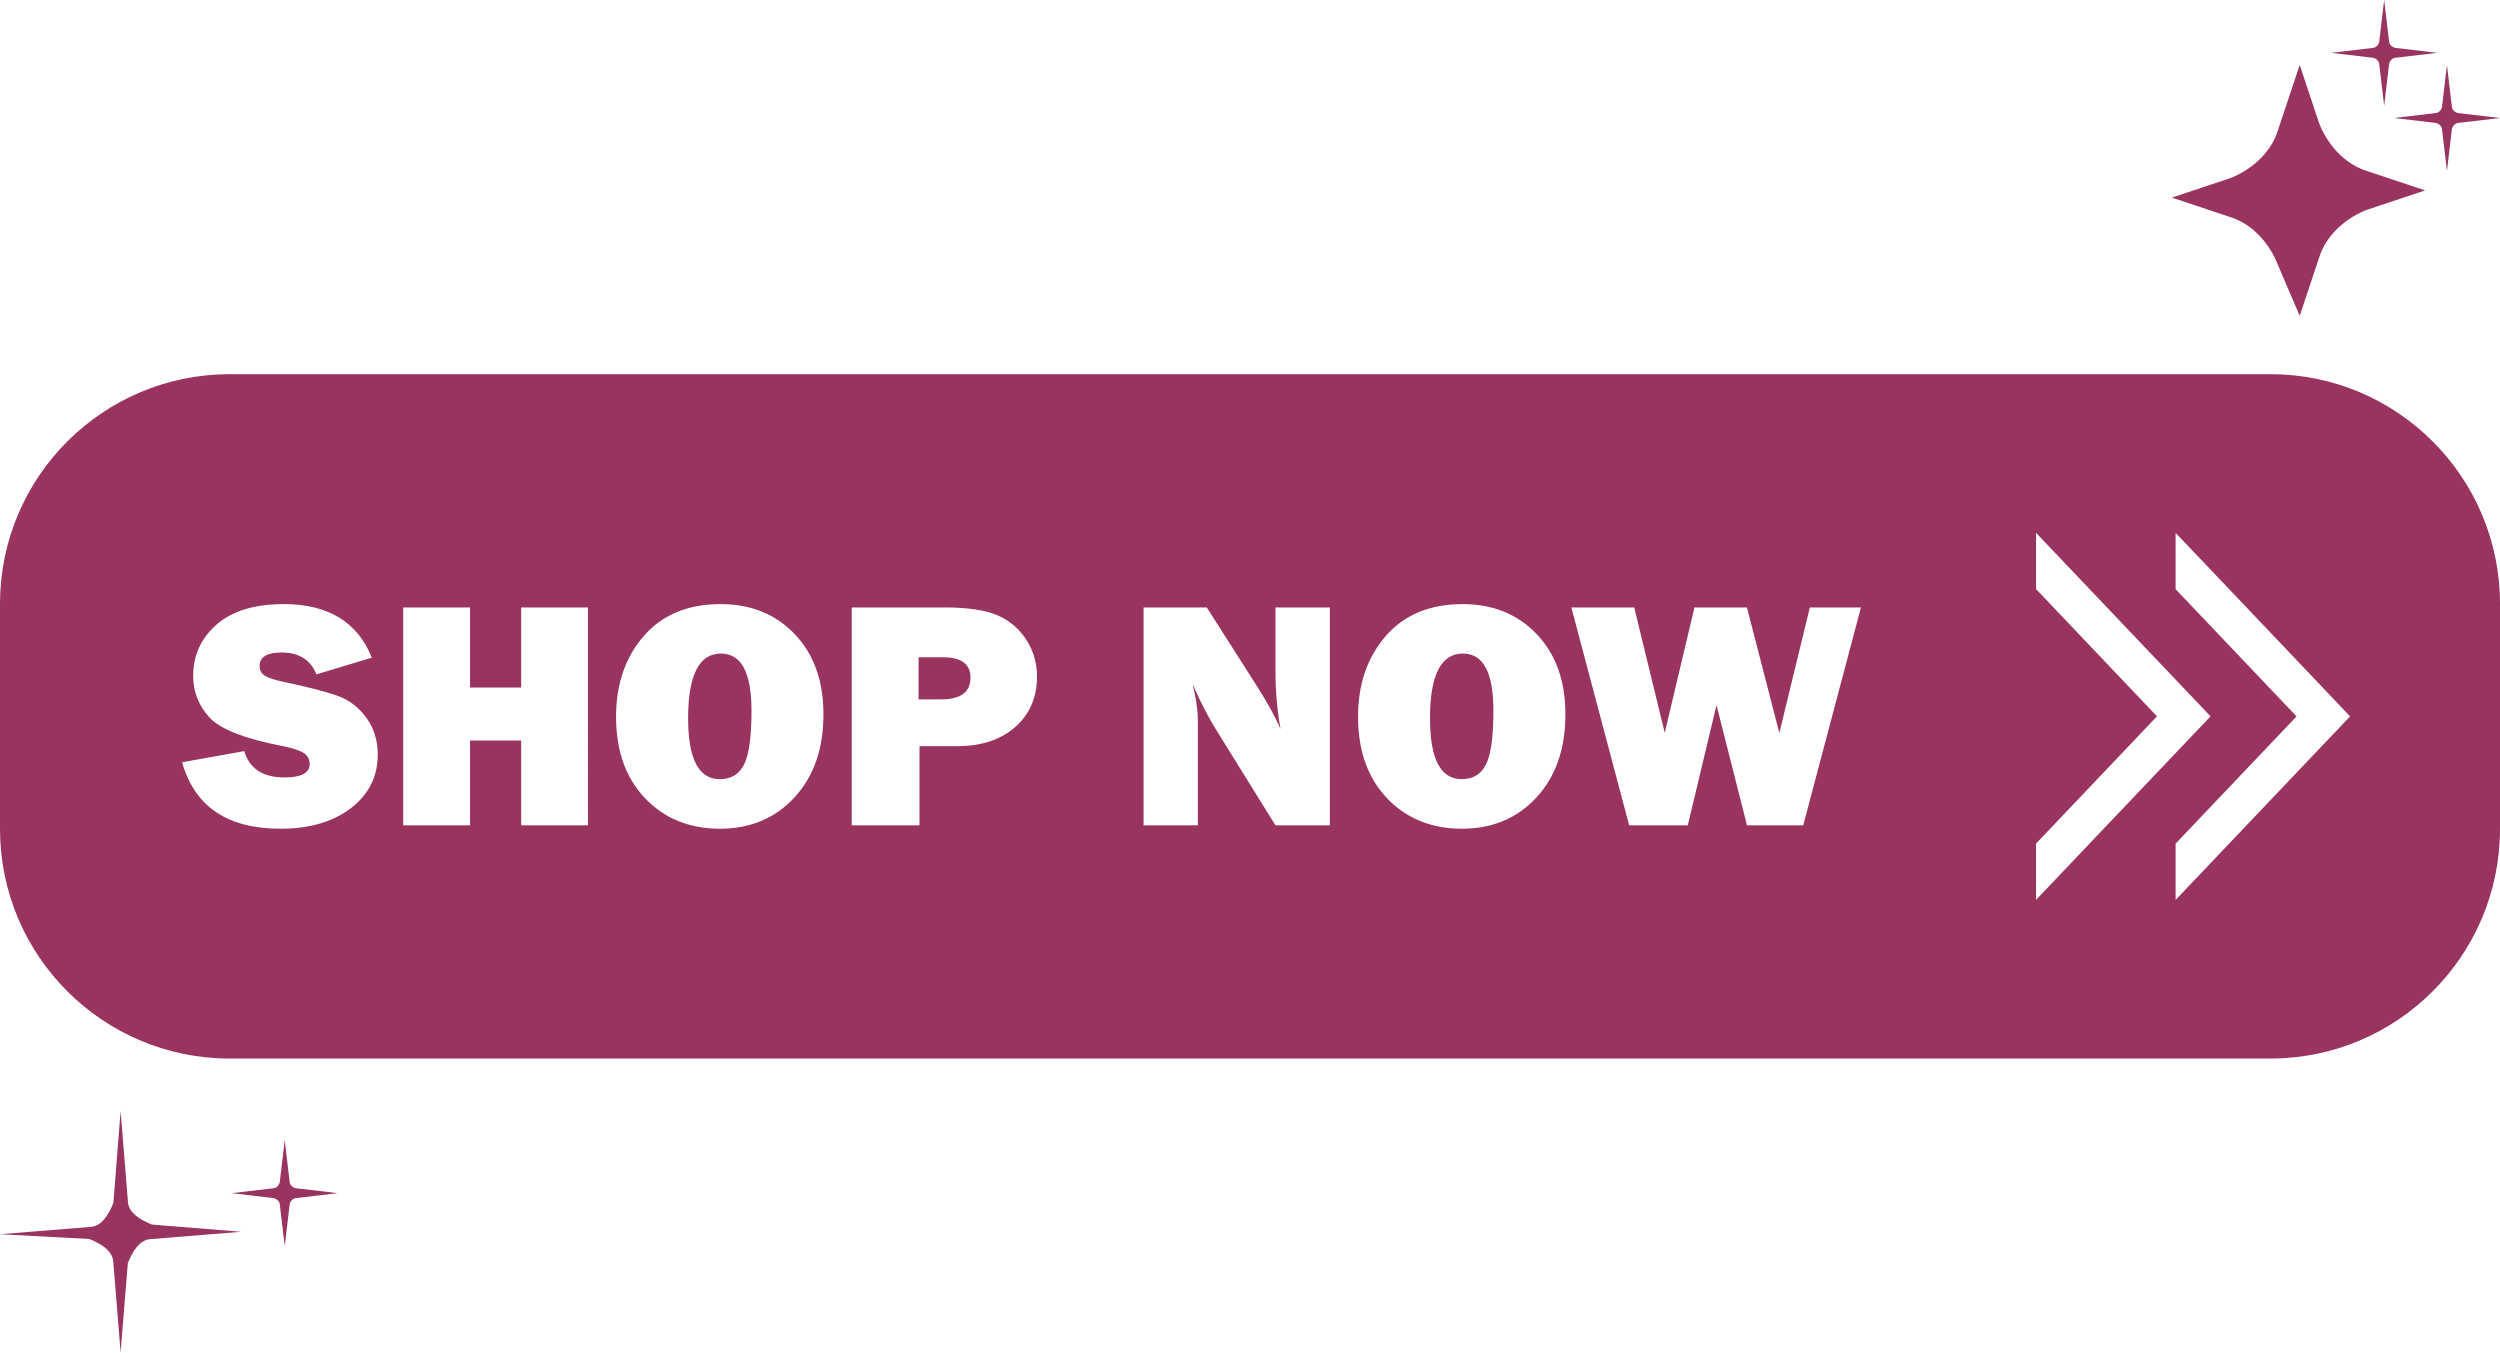 <?xml version="1.0" encoding="UTF-8" standalone="no"?><svg xmlns="http://www.w3.org/2000/svg" xmlns:xlink="http://www.w3.org/1999/xlink" fill="#993360" height="243.5" preserveAspectRatio="xMidYMid meet" version="1" viewBox="25.0 128.3 450.0 243.5" width="450" zoomAndPan="magnify"><g><g id="change1_2"><path d="M438.95,139.99l3.47,10.42c1.3,3.47,4.34,7.38,8.69,8.69l10.42,3.47l-10.42,3.47c-3.47,1.3-7.38,4.34-8.69,8.69 l-3.47,10.42l-3.91-9.12c-1.3-3.47-4.34-7.38-8.69-8.69l-10.42-3.47l10.42-3.47c3.47-1.3,7.38-4.34,8.69-8.69L438.95,139.99z"/><path d="M454.15,128.26l0.87,7.38c0,0.87,0.87,1.3,1.3,1.3l7.38,0.87l-7.38,0.87c-0.87,0-1.3,0.87-1.3,1.3l-0.87,7.38l-0.87-7.38 c0-0.87-0.87-1.3-1.3-1.3l-7.38-0.87l7.38-0.87c0.87,0,1.3-0.87,1.3-1.3L454.15,128.26z"/><path d="M465.45,139.99l0.87,7.38c0,0.87,0.87,1.3,1.3,1.3l7.38,0.87l-7.38,0.87c-0.87,0-1.3,0.87-1.3,1.3l-0.87,7.38l-0.87-7.38 c0-0.87-0.87-1.3-1.3-1.3l-7.38-0.87l7.38-0.87c0.87,0,1.3-0.87,1.3-1.3L465.45,139.99z"/></g><g><g id="change1_3"><path d="M154.77,245.94c-3.94,0-5.91,3.88-5.91,11.67c0,7.29,1.9,10.94,5.7,10.94c2.03,0,3.48-0.88,4.38-2.65 c0.88-1.78,1.33-5.01,1.33-9.72C160.26,249.35,158.43,245.94,154.77,245.94z M194.77,246.61h-4.43v7.58h4.03 c3.54,0,5.32-1.3,5.32-3.91C199.68,247.83,198.04,246.61,194.77,246.61z M194.77,246.61h-4.43v7.58h4.03 c3.54,0,5.32-1.3,5.32-3.91C199.68,247.83,198.04,246.61,194.77,246.61z M154.77,245.94c-3.94,0-5.91,3.88-5.91,11.67 c0,7.29,1.9,10.94,5.7,10.94c2.03,0,3.48-0.88,4.38-2.65c0.88-1.78,1.33-5.01,1.33-9.72 C160.26,249.35,158.43,245.94,154.77,245.94z M154.77,245.94c-3.94,0-5.91,3.88-5.91,11.67c0,7.29,1.9,10.94,5.7,10.94 c2.03,0,3.48-0.88,4.38-2.65c0.88-1.78,1.33-5.01,1.33-9.72C160.26,249.35,158.43,245.94,154.77,245.94z M194.77,246.61h-4.43 v7.58h4.03c3.54,0,5.32-1.3,5.32-3.91C199.68,247.83,198.04,246.61,194.77,246.61z M288.33,245.94c-3.96,0-5.93,3.88-5.93,11.67 c0,7.29,1.9,10.94,5.7,10.94c2.03,0,3.49-0.88,4.38-2.65c0.9-1.78,1.33-5.01,1.33-9.72C293.81,249.35,291.99,245.94,288.33,245.94 z M288.33,245.94c-3.96,0-5.93,3.88-5.93,11.67c0,7.29,1.9,10.94,5.7,10.94c2.03,0,3.49-0.88,4.38-2.65 c0.9-1.78,1.33-5.01,1.33-9.72C293.81,249.35,291.99,245.94,288.33,245.94z M194.77,246.61h-4.43v7.58h4.03 c3.54,0,5.32-1.3,5.32-3.91C199.68,247.83,198.04,246.61,194.77,246.61z M154.77,245.94c-3.94,0-5.91,3.88-5.91,11.67 c0,7.29,1.9,10.94,5.7,10.94c2.03,0,3.48-0.88,4.38-2.65c0.88-1.78,1.33-5.01,1.33-9.72 C160.26,249.35,158.43,245.94,154.77,245.94z M154.77,245.94c-3.94,0-5.91,3.88-5.91,11.67c0,7.29,1.9,10.94,5.7,10.94 c2.03,0,3.48-0.88,4.38-2.65c0.88-1.78,1.33-5.01,1.33-9.72C160.26,249.35,158.43,245.94,154.77,245.94z M194.77,246.61h-4.43 v7.58h4.03c3.54,0,5.32-1.3,5.32-3.91C199.68,247.83,198.04,246.61,194.77,246.61z M288.33,245.94c-3.96,0-5.93,3.88-5.93,11.67 c0,7.29,1.9,10.94,5.7,10.94c2.03,0,3.49-0.88,4.38-2.65c0.9-1.78,1.33-5.01,1.33-9.72C293.81,249.35,291.99,245.94,288.33,245.94 z M288.33,245.94c-3.96,0-5.93,3.88-5.93,11.67c0,7.29,1.9,10.94,5.7,10.94c2.03,0,3.49-0.88,4.38-2.65 c0.9-1.78,1.33-5.01,1.33-9.72C293.81,249.35,291.99,245.94,288.33,245.94z M194.77,246.61h-4.43v7.58h4.03 c3.54,0,5.32-1.3,5.32-3.91C199.68,247.83,198.04,246.61,194.77,246.61z M154.77,245.94c-3.94,0-5.91,3.88-5.91,11.67 c0,7.29,1.9,10.94,5.7,10.94c2.03,0,3.48-0.88,4.38-2.65c0.88-1.78,1.33-5.01,1.33-9.72 C160.26,249.35,158.43,245.94,154.77,245.94z M433.65,195.65H66.36C43.52,195.65,25,214.16,25,237v40.49 c0,22.84,18.52,41.35,41.36,41.35h367.29c22.84,0,41.35-18.51,41.35-41.35V237C475,214.16,456.49,195.65,433.65,195.65z M88.16,273.77c-3.22,2.46-7.45,3.7-12.68,3.7c-9.55,0-15.45-3.99-17.7-11.96l11.19-2.01c0.93,3.16,3.35,4.74,7.23,4.74 c3.03,0,4.54-0.8,4.54-2.41c0-0.84-0.35-1.51-1.04-1.97c-0.7-0.46-1.96-0.88-3.75-1.25c-6.87-1.32-11.29-3.04-13.25-5.17 c-1.94-2.12-2.93-4.62-2.93-7.49c0-3.7,1.41-6.77,4.22-9.23c2.8-2.45,6.84-3.68,12.1-3.68c7.99,0,13.26,3.22,15.83,9.64 l-9.97,3.01c-1.03-2.62-3.13-3.94-6.29-3.94c-2.62,0-3.93,0.81-3.93,2.45c0,0.72,0.29,1.29,0.88,1.7 c0.59,0.39,1.75,0.78,3.45,1.14c4.7,0.99,8.03,1.87,10,2.62c1.97,0.77,3.62,2.07,4.94,3.93c1.32,1.84,1.99,4.03,1.99,6.54 C92.99,268.09,91.38,271.3,88.16,273.77z M130.84,276.86h-12.03v-15.26h-9.2v15.26H97.58v-39.22h12.03v14.42h9.2v-14.42h12.03 V276.86z M168.01,271.83c-3.46,3.75-7.94,5.64-13.42,5.64c-5.51,0-10-1.84-13.48-5.49c-3.48-3.65-5.22-8.55-5.22-14.68 c0-5.86,1.67-10.7,4.99-14.52s7.93-5.74,13.83-5.74c5.46,0,9.91,1.81,13.35,5.41c3.43,3.61,5.16,8.41,5.16,14.42 C173.22,263.09,171.48,268.07,168.01,271.83z M207.75,259.16c-2.61,2.29-6.09,3.45-10.43,3.45h-6.81v14.25h-12.2v-39.22h16.74 c4.19,0,7.36,0.48,9.54,1.43c2.17,0.96,3.88,2.42,5.16,4.41c1.28,1.97,1.91,4.17,1.91,6.62 C211.65,253.84,210.35,256.86,207.75,259.16z M264.36,276.86h-9.78l-10.75-17.33c-1.38-2.22-2.77-4.91-4.16-8.09 c0.62,2.52,0.94,4.67,0.94,6.43v18.99h-9.77v-39.22h11.38l9.15,14.36c1.81,2.86,3.19,5.36,4.13,7.54 c-0.61-3.36-0.91-6.78-0.91-10.29v-11.61h9.78V276.86z M301.57,271.83c-3.46,3.75-7.93,5.64-13.41,5.64 c-5.52,0-10.01-1.84-13.49-5.49c-3.48-3.65-5.22-8.55-5.22-14.68c0-5.86,1.67-10.7,4.99-14.52c3.33-3.83,7.94-5.74,13.84-5.74 c5.45,0,9.9,1.81,13.33,5.41c3.45,3.61,5.16,8.41,5.16,14.42C306.77,263.09,305.04,268.07,301.57,271.83z M349.58,276.86h-10.12 l-5.49-21.64l-5.17,21.64h-10.55l-10.41-39.22h11.32l5.49,22.57l5.35-22.57h9.45l5.83,22.61l5.49-22.61h9.2L349.58,276.86z M391.49,280.14l6.07-6.38l15.7-16.52l-15.7-16.52l-6.07-6.38v-10.13l15.7,16.51l15.71,16.52l-31.41,33.03V280.14z M416.61,290.28 v-10.13l6.07-6.38l15.7-16.52l-15.7-16.52l-6.07-6.38v-10.13l15.71,16.51l15.7,16.52L416.61,290.28z M288.33,245.94 c-3.96,0-5.93,3.88-5.93,11.67c0,7.29,1.9,10.94,5.7,10.94c2.03,0,3.49-0.88,4.38-2.65c0.9-1.78,1.33-5.01,1.33-9.72 C293.81,249.35,291.99,245.94,288.33,245.94z M194.77,246.61h-4.43v7.58h4.03c3.54,0,5.32-1.3,5.32-3.91 C199.68,247.83,198.04,246.61,194.77,246.61z M154.77,245.94c-3.94,0-5.91,3.88-5.91,11.67c0,7.29,1.9,10.94,5.7,10.94 c2.03,0,3.48-0.88,4.38-2.65c0.88-1.78,1.33-5.01,1.33-9.72C160.26,249.35,158.43,245.94,154.77,245.94z M154.77,245.94 c-3.94,0-5.91,3.88-5.91,11.67c0,7.29,1.9,10.94,5.7,10.94c2.03,0,3.48-0.88,4.38-2.65c0.88-1.78,1.33-5.01,1.33-9.72 C160.26,249.35,158.43,245.94,154.77,245.94z M194.77,246.61h-4.43v7.58h4.03c3.54,0,5.32-1.3,5.32-3.91 C199.68,247.83,198.04,246.61,194.77,246.61z M288.33,245.94c-3.96,0-5.93,3.88-5.93,11.67c0,7.29,1.9,10.94,5.7,10.94 c2.03,0,3.49-0.88,4.38-2.65c0.9-1.78,1.33-5.01,1.33-9.72C293.81,249.35,291.99,245.94,288.33,245.94z M288.33,245.94 c-3.96,0-5.93,3.88-5.93,11.67c0,7.29,1.9,10.94,5.7,10.94c2.03,0,3.49-0.88,4.38-2.65c0.9-1.78,1.33-5.01,1.33-9.72 C293.81,249.35,291.99,245.94,288.33,245.94z M194.77,246.61h-4.43v7.58h4.03c3.54,0,5.32-1.3,5.32-3.91 C199.68,247.83,198.04,246.61,194.77,246.61z M154.77,245.94c-3.94,0-5.91,3.88-5.91,11.67c0,7.29,1.9,10.94,5.7,10.94 c2.03,0,3.48-0.88,4.38-2.65c0.88-1.78,1.33-5.01,1.33-9.72C160.26,249.35,158.43,245.94,154.77,245.94z M154.77,245.94 c-3.94,0-5.91,3.88-5.91,11.67c0,7.29,1.9,10.94,5.7,10.94c2.03,0,3.48-0.88,4.38-2.65c0.88-1.78,1.33-5.01,1.33-9.72 C160.26,249.35,158.43,245.94,154.77,245.94z M194.77,246.61h-4.43v7.58h4.03c3.54,0,5.32-1.3,5.32-3.91 C199.68,247.83,198.04,246.61,194.77,246.61z M194.77,246.61h-4.43v7.58h4.03c3.54,0,5.32-1.3,5.32-3.91 C199.68,247.83,198.04,246.61,194.77,246.61z M154.77,245.94c-3.94,0-5.91,3.88-5.91,11.67c0,7.29,1.9,10.94,5.7,10.94 c2.03,0,3.48-0.88,4.38-2.65c0.88-1.78,1.33-5.01,1.33-9.72C160.26,249.35,158.43,245.94,154.77,245.94z M154.77,245.94 c-3.94,0-5.91,3.88-5.91,11.67c0,7.29,1.9,10.94,5.7,10.94c2.03,0,3.48-0.88,4.38-2.65c0.88-1.78,1.33-5.01,1.33-9.72 C160.26,249.35,158.43,245.94,154.77,245.94z M154.77,245.94c-3.94,0-5.91,3.88-5.91,11.67c0,7.29,1.9,10.94,5.7,10.94 c2.03,0,3.48-0.88,4.38-2.65c0.88-1.78,1.33-5.01,1.33-9.72C160.26,249.35,158.43,245.94,154.77,245.94z"/></g><g id="change1_1"><path d="M76.25,333.52l0.87,7.38c0,0.87,0.87,1.3,1.3,1.3l7.38,0.87l-7.38,0.87c-0.87,0-1.3,0.87-1.3,1.3l-0.87,7.38l-0.87-7.38 c0-0.87-0.87-1.3-1.3-1.3l-7.38-0.87l7.38-0.87c0.87,0,1.3-0.87,1.3-1.3L76.25,333.52z"/><path d="M46.71,328.31l1.3,16.07c0,2.17,2.17,3.47,4.34,4.34l16.07,1.3l-16.07,1.3c-2.17,0-3.47,2.17-4.34,4.34l-1.3,16.07 l-1.3-16.07c0-2.17-2.17-3.47-4.34-4.34L25,350.46l16.07-1.3c2.17,0,3.47-2.17,4.34-4.34L46.71,328.31z"/></g></g></g></svg>